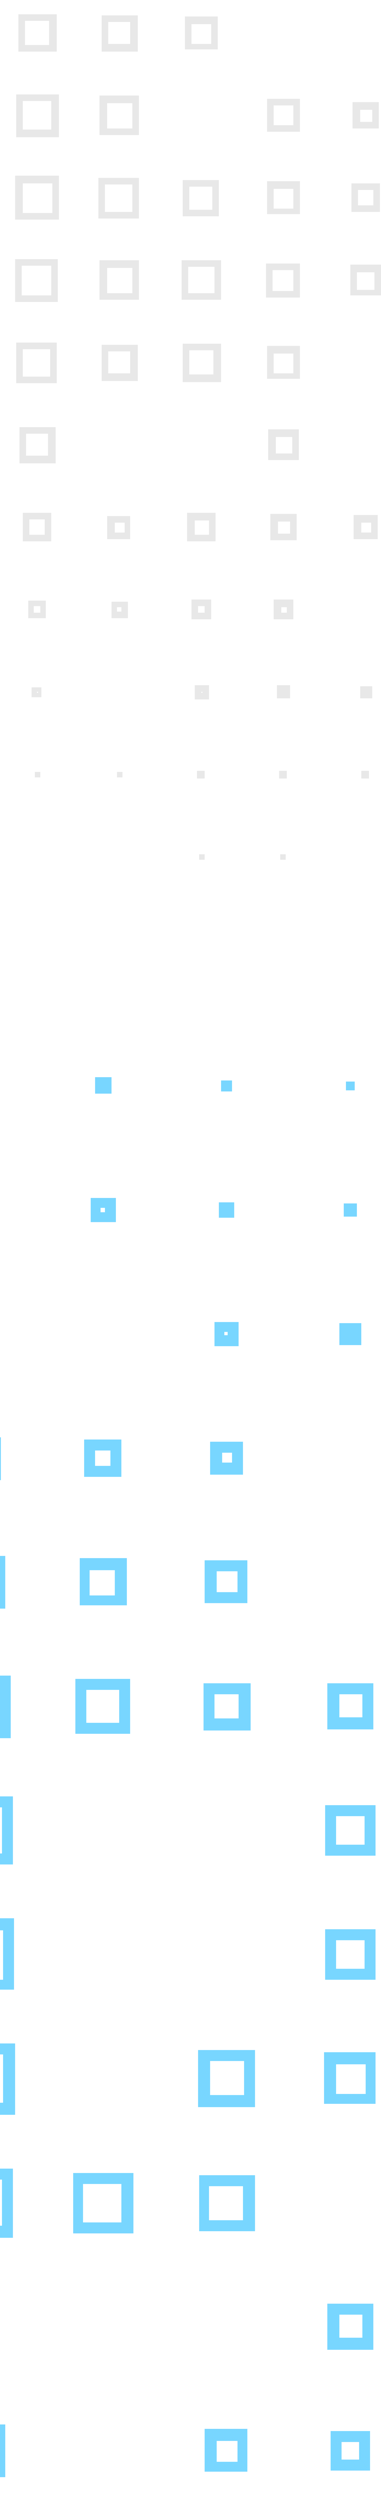 <svg width="104" height="681" viewBox="0 0 104 681" fill="none" xmlns="http://www.w3.org/2000/svg">
<path d="M50.474 4.486H59.445V13.459H50.474V4.486ZM57.651 6.58H52.269V11.964H57.651V6.58Z" fill="#E8E8E8"/>
<path d="M27.748 4.188H37.617V14.058H27.748V4.188ZM35.523 5.982H29.543V11.964H35.523V5.982Z" fill="#E8E8E8"/>
<path d="M5.022 3.889H15.488V14.058H5.022V3.889ZM13.395 5.683H6.817V12.264H13.395V5.683Z" fill="#E8E8E8"/>
<path d="M96.225 27.816H103.402V34.995H96.225V27.816ZM101.608 29.91H98.319V33.2H101.608V29.91Z" fill="#E8E8E8"/>
<path d="M72.901 26.92H81.872V35.893H72.901V26.92ZM80.078 28.715H74.695V34.098H80.078V28.715Z" fill="#E8E8E8"/>
<path d="M27.15 26.021H37.915V36.789H27.15V26.021ZM36.121 28.115H29.244V34.995H36.121V28.115Z" fill="#E8E8E8"/>
<path d="M4.424 25.723H16.086V37.388H4.424V25.723ZM13.993 27.517H6.218V35.294H13.993V27.517Z" fill="#E8E8E8"/>
<path d="M95.926 49.949H103.701V57.726H95.926V49.949ZM101.907 51.744H97.721V55.931H101.907V51.744Z" fill="#E8E8E8"/>
<path d="M72.901 49.352H81.872V58.325H72.901V49.352ZM80.078 51.445H74.695V56.829H80.078V51.445Z" fill="#E8E8E8"/>
<path d="M49.877 49.053H59.744V58.923H49.877V49.053ZM57.95 50.847H51.67V57.129H57.95V50.847Z" fill="#E8E8E8"/>
<path d="M26.852 48.455H37.916V59.522H26.852V48.455ZM36.121 50.25H28.646V57.727H36.121V50.25Z" fill="#E8E8E8"/>
<path d="M4.125 47.855H16.086V59.819H4.125V47.855ZM14.292 49.949H6.219V58.025H14.292V49.949Z" fill="#E8E8E8"/>
<path d="M95.627 72.084H104V80.459H95.627V72.084ZM102.206 74.178H97.422V78.963H102.206V74.178Z" fill="#E8E8E8"/>
<path d="M72.602 71.783H81.872V81.055H72.602V71.783ZM80.078 73.578H74.397V79.261H80.078V73.578Z" fill="#E8E8E8"/>
<path d="M49.577 70.887H60.342V81.654H49.577V70.887ZM58.548 72.681H51.372V79.86H58.548V72.681Z" fill="#E8E8E8"/>
<path d="M27.15 70.887H37.915V81.654H27.15V70.887ZM36.121 72.98H29.244V79.86H36.121V72.98Z" fill="#E8E8E8"/>
<path d="M4.125 70.588H15.787V82.253H4.125V70.588ZM13.993 72.382H5.92V80.458H13.993V72.382Z" fill="#E8E8E8"/>
<path d="M72.901 94.217H81.872V103.19H72.901V94.217ZM80.078 96.311H74.695V101.694H80.078V96.311Z" fill="#E8E8E8"/>
<path d="M49.877 93.619H60.342V104.088H49.877V93.619ZM58.249 95.414H51.67V101.994H58.249V95.414Z" fill="#E8E8E8"/>
<path d="M27.748 93.918H37.617V103.788H27.748V93.918ZM35.523 95.713H29.543V101.695H35.523V95.713Z" fill="#E8E8E8"/>
<path d="M4.424 93.318H15.488V104.385H4.424V93.318ZM13.694 95.113H6.218V102.59H13.694V95.113Z" fill="#E8E8E8"/>
<path d="M73.2 116.949H81.573V125.324H73.2V116.949ZM79.779 119.043H75.294V123.529H79.779V119.043Z" fill="#E8E8E8"/>
<path d="M5.322 116.35H15.19V126.22H5.322V116.35ZM13.096 118.144H7.116V124.126H13.096V118.144Z" fill="#E8E8E8"/>
<path d="M96.524 140.277H103.103V146.858H96.524V140.277ZM101.309 142.371H98.618V145.063H101.309V142.371Z" fill="#E8E8E8"/>
<path d="M73.799 139.979H80.975V147.157H73.799V139.979ZM79.181 142.072H75.892V145.362H79.181V142.072Z" fill="#E8E8E8"/>
<path d="M51.072 139.68H58.847V147.456H51.072V139.68ZM57.053 141.773H53.166V145.662H57.053V141.773Z" fill="#E8E8E8"/>
<path d="M29.244 140.578H35.523V146.859H29.244V140.578ZM34.028 142.373H31.337V145.065H34.028V142.373Z" fill="#E8E8E8"/>
<path d="M6.219 139.68H13.993V147.456H6.219V139.68ZM12.199 141.474H8.013V145.662H12.199V141.474Z" fill="#E8E8E8"/>
<path d="M74.696 163.309H80.078V168.692H74.696V163.309ZM78.284 165.402H76.789V166.898H78.284V165.402Z" fill="#E8E8E8"/>
<path d="M52.269 163.309H57.651V168.692H52.269V163.309ZM55.857 165.103H54.063V166.898H55.857V165.103Z" fill="#E8E8E8"/>
<path d="M30.439 163.906H34.925V168.393H30.439V163.906ZM33.131 165.402H31.935V166.598H33.131V165.402Z" fill="#E8E8E8"/>
<path d="M7.714 163.607H12.498V168.393H7.714V163.607ZM11.003 165.103H9.209V166.898H11.003V165.103Z" fill="#E8E8E8"/>
<path d="M101.608 186.938H98.319V190.228H101.608V186.938Z" fill="#E8E8E8"/>
<path d="M75.593 186.639H79.181V190.228H75.593V186.639Z" fill="#E8E8E8"/>
<path d="M53.166 186.639H57.053V190.527H53.166V186.639ZM55.259 188.433H54.96V188.732H55.259V188.433Z" fill="#E8E8E8"/>
<path d="M8.611 187.236H11.302V189.928H8.611V187.236ZM10.405 188.433H10.106V188.732H10.405V188.433Z" fill="#E8E8E8"/>
<path d="M100.711 209.969H98.618V212.062H100.711V209.969Z" fill="#E8E8E8"/>
<path d="M78.284 209.969H76.191V212.062H78.284V209.969Z" fill="#E8E8E8"/>
<path d="M55.857 209.969H53.764V212.062H55.857V209.969Z" fill="#E8E8E8"/>
<path d="M33.43 210.268H31.935V211.763H33.43V210.268Z" fill="#E8E8E8"/>
<path d="M11.003 210.268H9.508V211.763H11.003V210.268Z" fill="#E8E8E8"/>
<path d="M77.985 232.701H76.49V234.197H77.985V232.701Z" fill="#E8E8E8"/>
<path d="M55.857 232.701H54.362V234.197H55.857V232.701Z" fill="#E8E8E8"/>
<path d="M96.823 294.615H94.431V297.008H96.823V294.615Z" fill="url(#paint0_linear)"/>
<path d="M63.333 294.316H60.342V297.307H63.333V294.316Z" fill="url(#paint1_linear)"/>
<path d="M30.44 293.418H25.954V297.904H30.44V293.418Z" fill="url(#paint2_linear)"/>
<path d="M97.421 327.814H93.833V331.404H97.421V327.814Z" fill="url(#paint3_linear)"/>
<path d="M63.931 327.516H59.744V331.703H63.931V327.516Z" fill="url(#paint4_linear)"/>
<path d="M24.758 326.32H31.636V332.901H24.758V326.32ZM28.646 329.012H27.45V330.209H28.646V329.012Z" fill="url(#paint5_linear)"/>
<path d="M98.618 360.418H92.637V366.4H98.618V360.418Z" fill="url(#paint6_linear)"/>
<path d="M58.548 360.117H65.127V366.697H58.548V360.117ZM62.435 362.809H61.239V363.706H62.136V362.809H62.435Z" fill="url(#paint7_linear)"/>
<path d="M57.352 392.721H66.323V401.694H57.352V392.721ZM63.333 395.712H60.641V398.404H63.333V395.712Z" fill="url(#paint8_linear)"/>
<path d="M22.964 392.121H33.131V402.29H22.964V392.121ZM30.141 395.112H25.954V399.299H30.141V395.112Z" fill="url(#paint9_linear)"/>
<path d="M-11.424 391.523H0.238V403.188H-11.424V391.523ZM-3.051 394.514H-8.434V399.898H-3.051V394.514Z" fill="url(#paint10_linear)"/>
<path d="M55.857 425.023H67.519V436.688H55.857V425.023ZM64.828 428.014H59.146V433.697H64.828V428.014Z" fill="url(#paint11_linear)"/>
<path d="M21.768 424.424H34.626V437.285H21.768V424.424ZM31.337 427.714H24.459V434.593H31.337V427.714Z" fill="url(#paint12_linear)"/>
<path d="M-12.919 423.826H1.434V438.183H-12.919V423.826ZM-1.556 426.817H-9.929V435.192H-1.556V426.817Z" fill="url(#paint13_linear)"/>
<path d="M89.348 458.521H101.907V471.084H89.348V458.521ZM98.917 461.512H92.637V467.794H98.917V461.512Z" fill="url(#paint14_linear)"/>
<path d="M55.558 458.521H68.416V471.383H55.558V458.521ZM65.127 461.512H58.548V468.093H65.127V461.512Z" fill="url(#paint15_linear)"/>
<path d="M20.572 457.326H35.523V472.281H20.572V457.326ZM32.533 460.317H23.562V469.29H32.533V460.317Z" fill="url(#paint16_linear)"/>
<path d="M-14.115 456.428H2.929V473.476H-14.115V456.428ZM-0.36 459.419H-11.125V470.186H-0.36V459.419Z" fill="url(#paint17_linear)"/>
<path d="M88.75 491.723H102.505V505.481H88.75V491.723ZM99.515 494.714H91.74V502.49H99.515V494.714Z" fill="url(#paint18_linear)"/>
<path d="M-15.012 489.33H3.527V507.874H-15.012V489.33ZM0.537 492.321H-12.022V504.883H0.537V492.321Z" fill="url(#paint19_linear)"/>
<path d="M88.75 525.52H102.505V539.278H88.75V525.52ZM99.515 528.511H91.74V536.287H99.515V528.511Z" fill="url(#paint20_linear)"/>
<path d="M-15.61 522.529H3.826V541.971H-15.61V522.529ZM0.836 525.819H-12.62V539.279H0.836V525.819Z" fill="url(#paint21_linear)"/>
<path d="M88.451 559.02H102.505V573.077H88.451V559.02ZM99.814 562.31H91.74V570.385H99.814V562.31Z" fill="url(#paint22_linear)"/>
<path d="M54.063 558.422H69.612V573.975H54.063V558.422ZM66.622 561.413H57.352V570.685H66.622V561.413Z" fill="url(#paint23_linear)"/>
<path d="M-15.312 556.627H4.125V576.068H-15.312V556.627ZM0.836 559.618H-12.321V572.778H0.836V559.618Z" fill="url(#paint24_linear)"/>
<path d="M54.362 592.52H69.612V607.774H54.362V592.52ZM66.323 595.511H57.053V604.783H66.323V595.511Z" fill="url(#paint25_linear)"/>
<path d="M19.974 591.92H36.42V608.371H19.974V591.92ZM33.131 594.911H22.665V605.38H33.131V594.911Z" fill="url(#paint26_linear)"/>
<path d="M-15.012 590.725H3.527V609.568H-15.012V590.725ZM0.537 593.716H-12.022V606.278H0.537V593.716Z" fill="url(#paint27_linear)"/>
<path d="M89.348 627.514H101.907V640.076H89.348V627.514ZM98.917 630.505H92.637V636.786H98.917V630.505Z" fill="url(#paint28_linear)"/>
<path d="M90.245 662.209H101.01V672.977H90.245V662.209ZM98.019 665.2H93.235V669.986H98.019V665.2Z" fill="url(#paint29_linear)"/>
<path d="M55.857 661.611H67.519V673.276H55.857V661.611ZM64.828 664.901H59.146V670.584H64.828V664.901Z" fill="url(#paint30_linear)"/>
<path d="M-12.919 660.414H1.434V674.771H-12.919V660.414ZM-1.556 663.405H-9.929V671.78H-1.556V663.405Z" fill="url(#paint31_linear)"/>
<defs>
<linearGradient id="paint0_linear" x1="42.147" y1="310.5" x2="-720.633" y2="520.543" gradientUnits="userSpaceOnUse">
<stop offset="0.133" stop-color="#78D6FF"/>
<stop offset="0.236" stop-color="#90FF3F"/>
<stop offset="0.436" stop-color="#54FFF0"/>
<stop offset="0.667" stop-color="#148DFF"/>
<stop offset="0.994" stop-color="#7BFF99"/>
</linearGradient>
<linearGradient id="paint1_linear" x1="27.227" y1="305.292" x2="-798.266" y2="532.613" gradientUnits="userSpaceOnUse">
<stop offset="0.133" stop-color="#78D6FF"/>
<stop offset="0.236" stop-color="#90FF3F"/>
<stop offset="0.436" stop-color="#54FFF0"/>
<stop offset="0.667" stop-color="#148DFF"/>
<stop offset="0.994" stop-color="#7BFF99"/>
</linearGradient>
<linearGradient id="paint2_linear" x1="15.684" y1="299.156" x2="-884.384" y2="547.022" gradientUnits="userSpaceOnUse">
<stop offset="0.133" stop-color="#78D6FF"/>
<stop offset="0.236" stop-color="#90FF3F"/>
<stop offset="0.436" stop-color="#54FFF0"/>
<stop offset="0.667" stop-color="#148DFF"/>
<stop offset="0.994" stop-color="#7BFF99"/>
</linearGradient>
<linearGradient id="paint3_linear" x1="41.363" y1="344.519" x2="-828.98" y2="584.206" gradientUnits="userSpaceOnUse">
<stop offset="0.133" stop-color="#78D6FF"/>
<stop offset="0.236" stop-color="#90FF3F"/>
<stop offset="0.436" stop-color="#54FFF0"/>
<stop offset="0.667" stop-color="#148DFF"/>
<stop offset="0.994" stop-color="#7BFF99"/>
</linearGradient>
<linearGradient id="paint4_linear" x1="30.231" y1="338.274" x2="-895.05" y2="593.079" gradientUnits="userSpaceOnUse">
<stop offset="0.133" stop-color="#78D6FF"/>
<stop offset="0.236" stop-color="#90FF3F"/>
<stop offset="0.436" stop-color="#54FFF0"/>
<stop offset="0.667" stop-color="#148DFF"/>
<stop offset="0.994" stop-color="#7BFF99"/>
</linearGradient>
<linearGradient id="paint5_linear" x1="22.129" y1="331.188" x2="-969.412" y2="604.238" gradientUnits="userSpaceOnUse">
<stop offset="0.133" stop-color="#78D6FF"/>
<stop offset="0.236" stop-color="#90FF3F"/>
<stop offset="0.436" stop-color="#54FFF0"/>
<stop offset="0.667" stop-color="#148DFF"/>
<stop offset="0.994" stop-color="#7BFF99"/>
</linearGradient>
<linearGradient id="paint6_linear" x1="42.06" y1="378.138" x2="-939.226" y2="648.364" gradientUnits="userSpaceOnUse">
<stop offset="0.133" stop-color="#78D6FF"/>
<stop offset="0.236" stop-color="#90FF3F"/>
<stop offset="0.436" stop-color="#54FFF0"/>
<stop offset="0.667" stop-color="#148DFF"/>
<stop offset="0.994" stop-color="#7BFF99"/>
</linearGradient>
<linearGradient id="paint7_linear" x1="34.653" y1="370.861" x2="-995.234" y2="654.47" gradientUnits="userSpaceOnUse">
<stop offset="0.133" stop-color="#78D6FF"/>
<stop offset="0.236" stop-color="#90FF3F"/>
<stop offset="0.436" stop-color="#54FFF0"/>
<stop offset="0.667" stop-color="#148DFF"/>
<stop offset="0.994" stop-color="#7BFF99"/>
</linearGradient>
<linearGradient id="paint8_linear" x1="41.092" y1="402.902" x2="-1072.56" y2="709.578" gradientUnits="userSpaceOnUse">
<stop offset="0.133" stop-color="#78D6FF"/>
<stop offset="0.236" stop-color="#90FF3F"/>
<stop offset="0.436" stop-color="#54FFF0"/>
<stop offset="0.667" stop-color="#148DFF"/>
<stop offset="0.994" stop-color="#7BFF99"/>
</linearGradient>
<linearGradient id="paint9_linear" x1="38.704" y1="394.24" x2="-1075.11" y2="700.965" gradientUnits="userSpaceOnUse">
<stop offset="0.133" stop-color="#78D6FF"/>
<stop offset="0.236" stop-color="#90FF3F"/>
<stop offset="0.436" stop-color="#54FFF0"/>
<stop offset="0.667" stop-color="#148DFF"/>
<stop offset="0.994" stop-color="#7BFF99"/>
</linearGradient>
<linearGradient id="paint10_linear" x1="36.33" y1="385.578" x2="-1077.74" y2="692.371" gradientUnits="userSpaceOnUse">
<stop offset="0.133" stop-color="#78D6FF"/>
<stop offset="0.236" stop-color="#90FF3F"/>
<stop offset="0.436" stop-color="#54FFF0"/>
<stop offset="0.667" stop-color="#148DFF"/>
<stop offset="0.994" stop-color="#7BFF99"/>
</linearGradient>
<linearGradient id="paint11_linear" x1="49.739" y1="434.32" x2="-1064.25" y2="741.088" gradientUnits="userSpaceOnUse">
<stop offset="0.133" stop-color="#78D6FF"/>
<stop offset="0.236" stop-color="#90FF3F"/>
<stop offset="0.436" stop-color="#54FFF0"/>
<stop offset="0.667" stop-color="#148DFF"/>
<stop offset="0.994" stop-color="#7BFF99"/>
</linearGradient>
<linearGradient id="paint12_linear" x1="47.363" y1="425.667" x2="-1066.79" y2="732.487" gradientUnits="userSpaceOnUse">
<stop offset="0.133" stop-color="#78D6FF"/>
<stop offset="0.236" stop-color="#90FF3F"/>
<stop offset="0.436" stop-color="#54FFF0"/>
<stop offset="0.667" stop-color="#148DFF"/>
<stop offset="0.994" stop-color="#7BFF99"/>
</linearGradient>
<linearGradient id="paint13_linear" x1="44.983" y1="417.007" x2="-1069.05" y2="723.789" gradientUnits="userSpaceOnUse">
<stop offset="0.133" stop-color="#78D6FF"/>
<stop offset="0.236" stop-color="#90FF3F"/>
<stop offset="0.436" stop-color="#54FFF0"/>
<stop offset="0.667" stop-color="#148DFF"/>
<stop offset="0.994" stop-color="#7BFF99"/>
</linearGradient>
<linearGradient id="paint14_linear" x1="60.78" y1="474.398" x2="-1053.01" y2="781.115" gradientUnits="userSpaceOnUse">
<stop offset="0.133" stop-color="#78D6FF"/>
<stop offset="0.236" stop-color="#90FF3F"/>
<stop offset="0.436" stop-color="#54FFF0"/>
<stop offset="0.667" stop-color="#148DFF"/>
<stop offset="0.994" stop-color="#7BFF99"/>
</linearGradient>
<linearGradient id="paint15_linear" x1="58.398" y1="465.746" x2="-1055.04" y2="772.362" gradientUnits="userSpaceOnUse">
<stop offset="0.133" stop-color="#78D6FF"/>
<stop offset="0.236" stop-color="#90FF3F"/>
<stop offset="0.436" stop-color="#54FFF0"/>
<stop offset="0.667" stop-color="#148DFF"/>
<stop offset="0.994" stop-color="#7BFF99"/>
</linearGradient>
<linearGradient id="paint16_linear" x1="56.009" y1="457.09" x2="-1057.78" y2="763.806" gradientUnits="userSpaceOnUse">
<stop offset="0.133" stop-color="#78D6FF"/>
<stop offset="0.236" stop-color="#90FF3F"/>
<stop offset="0.436" stop-color="#54FFF0"/>
<stop offset="0.667" stop-color="#148DFF"/>
<stop offset="0.994" stop-color="#7BFF99"/>
</linearGradient>
<linearGradient id="paint17_linear" x1="53.622" y1="448.437" x2="-1060.2" y2="755.166" gradientUnits="userSpaceOnUse">
<stop offset="0.133" stop-color="#78D6FF"/>
<stop offset="0.236" stop-color="#90FF3F"/>
<stop offset="0.436" stop-color="#54FFF0"/>
<stop offset="0.667" stop-color="#148DFF"/>
<stop offset="0.994" stop-color="#7BFF99"/>
</linearGradient>
<linearGradient id="paint18_linear" x1="69.432" y1="505.826" x2="-1044.41" y2="812.555" gradientUnits="userSpaceOnUse">
<stop offset="0.133" stop-color="#78D6FF"/>
<stop offset="0.236" stop-color="#90FF3F"/>
<stop offset="0.436" stop-color="#54FFF0"/>
<stop offset="0.667" stop-color="#148DFF"/>
<stop offset="0.994" stop-color="#7BFF99"/>
</linearGradient>
<linearGradient id="paint19_linear" x1="62.263" y1="479.867" x2="-1051.4" y2="786.549" gradientUnits="userSpaceOnUse">
<stop offset="0.133" stop-color="#78D6FF"/>
<stop offset="0.236" stop-color="#90FF3F"/>
<stop offset="0.436" stop-color="#54FFF0"/>
<stop offset="0.667" stop-color="#148DFF"/>
<stop offset="0.994" stop-color="#7BFF99"/>
</linearGradient>
<linearGradient id="paint20_linear" x1="78.084" y1="537.25" x2="-1035.76" y2="843.98" gradientUnits="userSpaceOnUse">
<stop offset="0.133" stop-color="#78D6FF"/>
<stop offset="0.236" stop-color="#90FF3F"/>
<stop offset="0.436" stop-color="#54FFF0"/>
<stop offset="0.667" stop-color="#148DFF"/>
<stop offset="0.994" stop-color="#7BFF99"/>
</linearGradient>
<linearGradient id="paint21_linear" x1="70.942" y1="511.276" x2="-1043.08" y2="818.057" gradientUnits="userSpaceOnUse">
<stop offset="0.133" stop-color="#78D6FF"/>
<stop offset="0.236" stop-color="#90FF3F"/>
<stop offset="0.436" stop-color="#54FFF0"/>
<stop offset="0.667" stop-color="#148DFF"/>
<stop offset="0.994" stop-color="#7BFF99"/>
</linearGradient>
<linearGradient id="paint22_linear" x1="86.736" y1="568.669" x2="-1027.55" y2="875.517" gradientUnits="userSpaceOnUse">
<stop offset="0.133" stop-color="#78D6FF"/>
<stop offset="0.236" stop-color="#90FF3F"/>
<stop offset="0.436" stop-color="#54FFF0"/>
<stop offset="0.667" stop-color="#148DFF"/>
<stop offset="0.994" stop-color="#7BFF99"/>
</linearGradient>
<linearGradient id="paint23_linear" x1="84.368" y1="560.013" x2="-1030.01" y2="866.891" gradientUnits="userSpaceOnUse">
<stop offset="0.133" stop-color="#78D6FF"/>
<stop offset="0.236" stop-color="#90FF3F"/>
<stop offset="0.436" stop-color="#54FFF0"/>
<stop offset="0.667" stop-color="#148DFF"/>
<stop offset="0.994" stop-color="#7BFF99"/>
</linearGradient>
<linearGradient id="paint24_linear" x1="79.59" y1="542.707" x2="-1034.34" y2="849.463" gradientUnits="userSpaceOnUse">
<stop offset="0.133" stop-color="#78D6FF"/>
<stop offset="0.236" stop-color="#90FF3F"/>
<stop offset="0.436" stop-color="#54FFF0"/>
<stop offset="0.667" stop-color="#148DFF"/>
<stop offset="0.994" stop-color="#7BFF99"/>
</linearGradient>
<linearGradient id="paint25_linear" x1="93.003" y1="591.439" x2="-1020.86" y2="898.174" gradientUnits="userSpaceOnUse">
<stop offset="0.133" stop-color="#78D6FF"/>
<stop offset="0.236" stop-color="#90FF3F"/>
<stop offset="0.436" stop-color="#54FFF0"/>
<stop offset="0.667" stop-color="#148DFF"/>
<stop offset="0.994" stop-color="#7BFF99"/>
</linearGradient>
<linearGradient id="paint26_linear" x1="90.627" y1="582.787" x2="-1023.28" y2="889.534" gradientUnits="userSpaceOnUse">
<stop offset="0.133" stop-color="#78D6FF"/>
<stop offset="0.236" stop-color="#90FF3F"/>
<stop offset="0.436" stop-color="#54FFF0"/>
<stop offset="0.667" stop-color="#148DFF"/>
<stop offset="0.994" stop-color="#7BFF99"/>
</linearGradient>
<linearGradient id="paint27_linear" x1="88.251" y1="574.127" x2="-1025.81" y2="880.919" gradientUnits="userSpaceOnUse">
<stop offset="0.133" stop-color="#78D6FF"/>
<stop offset="0.236" stop-color="#90FF3F"/>
<stop offset="0.436" stop-color="#54FFF0"/>
<stop offset="0.667" stop-color="#148DFF"/>
<stop offset="0.994" stop-color="#7BFF99"/>
</linearGradient>
<linearGradient id="paint28_linear" x1="104.044" y1="631.52" x2="-1009.89" y2="938.275" gradientUnits="userSpaceOnUse">
<stop offset="0.133" stop-color="#78D6FF"/>
<stop offset="0.236" stop-color="#90FF3F"/>
<stop offset="0.436" stop-color="#54FFF0"/>
<stop offset="0.667" stop-color="#148DFF"/>
<stop offset="0.994" stop-color="#7BFF99"/>
</linearGradient>
<linearGradient id="paint29_linear" x1="112.701" y1="662.939" x2="-1001.21" y2="969.689" gradientUnits="userSpaceOnUse">
<stop offset="0.133" stop-color="#78D6FF"/>
<stop offset="0.236" stop-color="#90FF3F"/>
<stop offset="0.436" stop-color="#54FFF0"/>
<stop offset="0.667" stop-color="#148DFF"/>
<stop offset="0.994" stop-color="#7BFF99"/>
</linearGradient>
<linearGradient id="paint30_linear" x1="110.328" y1="654.285" x2="-1003.86" y2="961.114" gradientUnits="userSpaceOnUse">
<stop offset="0.133" stop-color="#78D6FF"/>
<stop offset="0.236" stop-color="#90FF3F"/>
<stop offset="0.436" stop-color="#54FFF0"/>
<stop offset="0.667" stop-color="#148DFF"/>
<stop offset="0.994" stop-color="#7BFF99"/>
</linearGradient>
<linearGradient id="paint31_linear" x1="105.597" y1="636.963" x2="-1008.79" y2="943.842" gradientUnits="userSpaceOnUse">
<stop offset="0.133" stop-color="#78D6FF"/>
<stop offset="0.236" stop-color="#90FF3F"/>
<stop offset="0.436" stop-color="#54FFF0"/>
<stop offset="0.667" stop-color="#148DFF"/>
<stop offset="0.994" stop-color="#7BFF99"/>
</linearGradient>
</defs>
</svg>
